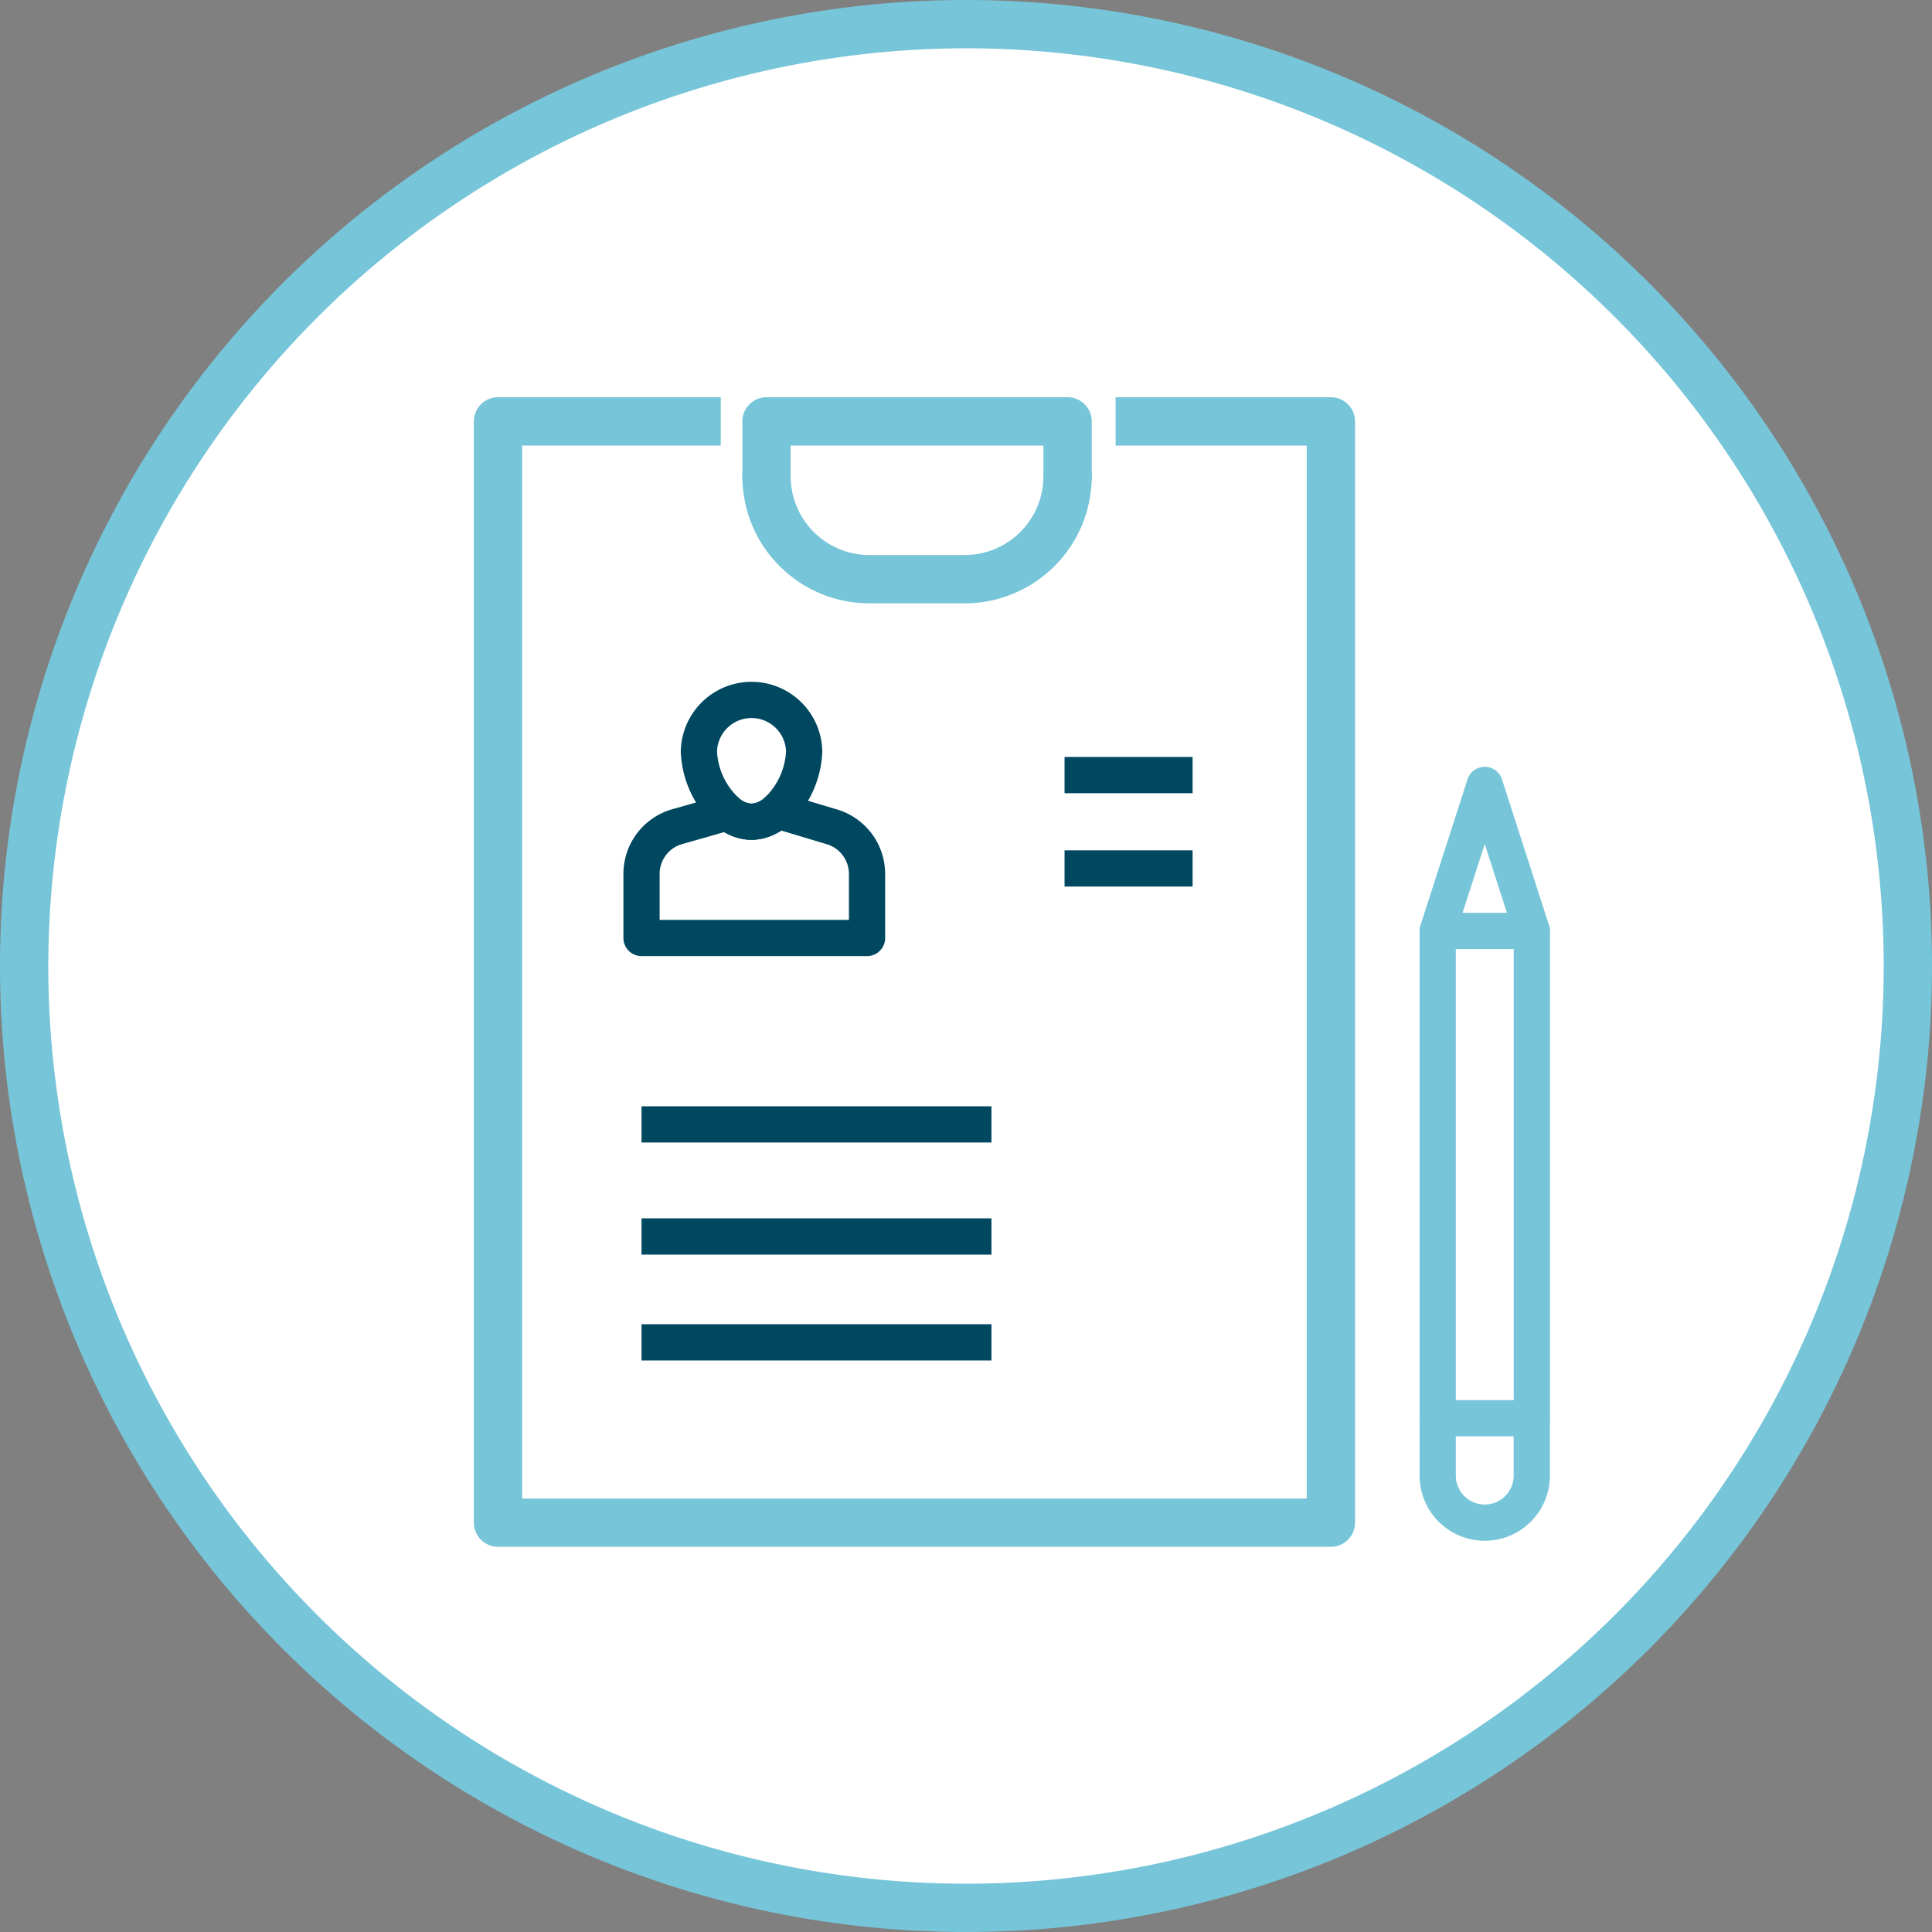 <svg id="Layer_1" data-name="Layer 1" xmlns="http://www.w3.org/2000/svg" width="80" height="80" viewBox="0 0 80 80"><rect x="0" y="0" width="80" height="80" fill="#808080" stroke="none"/><defs><style>.cls-1{fill:#fff;}.cls-2{fill:#77c5d8;}.cls-3,.cls-4,.cls-5,.cls-6,.cls-7{fill:none;stroke-linejoin:round;}.cls-3,.cls-4{stroke:#004860;}.cls-3,.cls-5,.cls-7{stroke-linecap:round;}.cls-3,.cls-4,.cls-7{stroke-width:1.5px;}.cls-5,.cls-6,.cls-7{stroke:#77c5d8;}.cls-5,.cls-6{stroke-width:2px;}</style></defs><circle class="cls-1" cx="40" cy="40" r="39"/><path class="cls-2" d="M40,2A38,38,0,1,1,2,40,38.043,38.043,0,0,1,40,2m0-2A40,40,0,1,0,80,40,40,40,0,0,0,40,0Z"/><path class="cls-3" d="M33.299,31.115a3.606,3.606,0,0,1-1.103,2.446h-.004a1.599,1.599,0,0,1-1.072.467,1.561,1.561,0,0,1-.99-.392,3.573,3.573,0,0,1-1.19-2.52,2.18,2.18,0,0,1,4.359,0Z"/><path class="cls-3" d="M35.902,36.19V38.84H26.564V36.19a2.034,2.034,0,0,1,1.513-1.97l2.053-.584a1.561,1.561,0,0,0,.99.392,1.599,1.599,0,0,0,1.072-.467h.004l2.188.658A2.038,2.038,0,0,1,35.902,36.19Z"/><line class="cls-4" x1="44.081" y1="32.094" x2="49.383" y2="32.094"/><line class="cls-4" x1="44.081" y1="35.961" x2="49.383" y2="35.961"/><line class="cls-4" x1="26.564" y1="46.558" x2="41.054" y2="46.558"/><line class="cls-4" x1="26.564" y1="51.2" x2="41.054" y2="51.2"/><line class="cls-4" x1="26.564" y1="55.584" x2="41.054" y2="55.584"/><polyline class="cls-5" points="44.207 19.719 44.207 17.448 31.739 17.448 31.739 19.719"/><path class="cls-5" d="M31.739,19.719a4.264,4.264,0,0,0,4.264,4.264h3.94A4.264,4.264,0,0,0,44.207,19.719"/><polyline class="cls-6" points="29.845 17.448 20.621 17.448 20.621 63.05 55.109 63.05 55.109 17.448 46.195 17.448"/><rect class="cls-7" x="59.532" y="38.549" width="3.897" height="20.177"/><polyline class="cls-7" points="59.532 38.549 61.48 32.502 63.429 38.549"/><path class="cls-7" d="M59.532,58.726v2.375A1.949,1.949,0,0,0,61.48,63.05h0a1.949,1.949,0,0,0,1.948-1.949V58.726"/></svg>